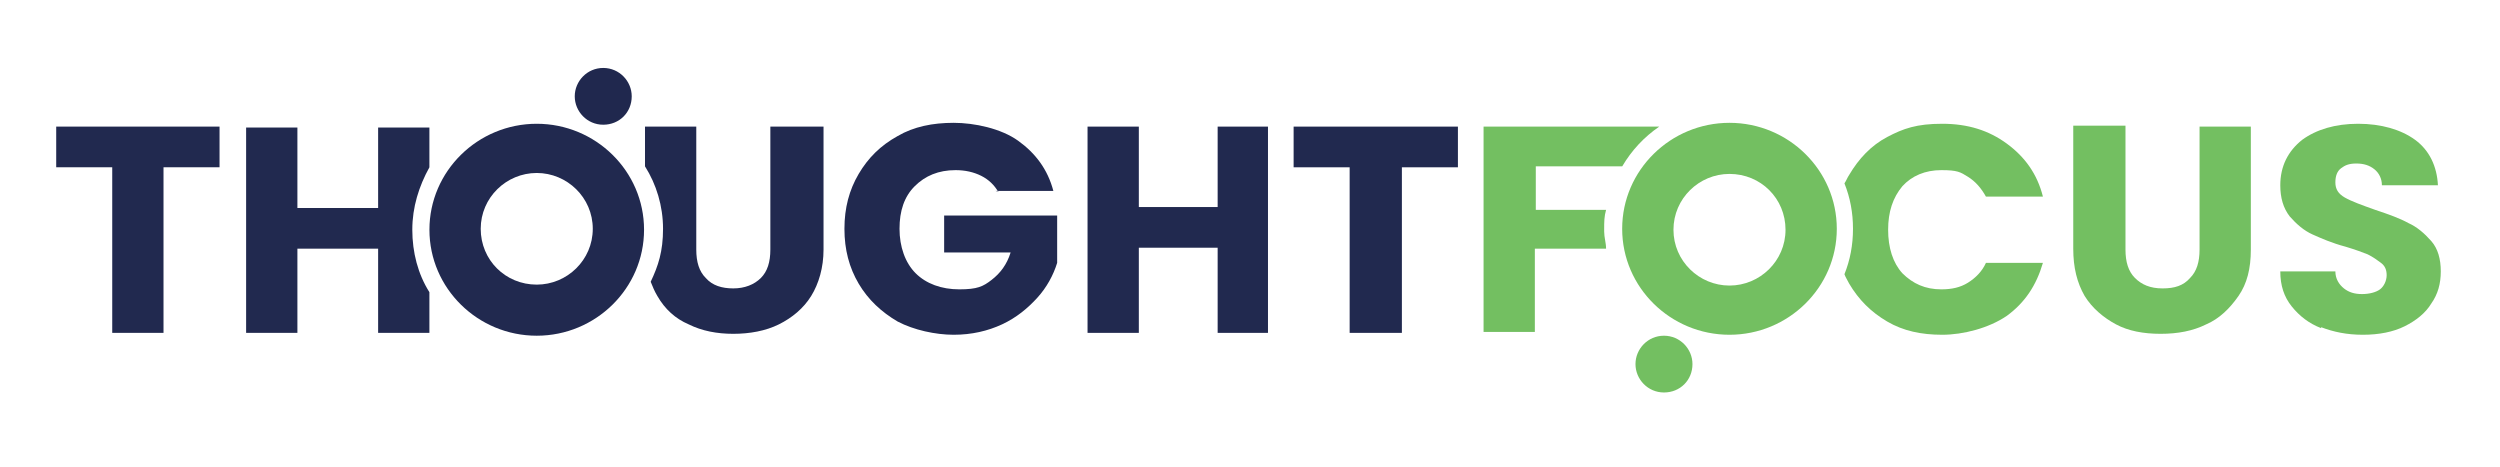 <svg width="284" height="53" viewBox="0 0 284 53" fill="none" xmlns="http://www.w3.org/2000/svg">
<g clip-path="url(#clip0_7876_6856)">
<path d="M6.385 14.383V19.005H12.75V37.814H18.575V19.005H24.94V14.383H6.385Z" fill="#21294F"/>
<path d="M113.404 21.799C112.973 21.047 112.326 20.402 111.463 19.972C110.6 19.542 109.629 19.327 108.55 19.327C106.608 19.327 105.098 19.972 103.911 21.154C102.724 22.337 102.185 23.949 102.185 25.991C102.185 28.033 102.832 29.861 104.019 31.043C105.206 32.225 106.932 32.87 108.981 32.87C111.031 32.87 111.678 32.548 112.649 31.795C113.62 31.043 114.375 30.076 114.807 28.678H107.255V24.486H120.093V29.861C119.662 31.258 118.906 32.655 117.828 33.837C116.749 35.02 115.454 36.095 113.836 36.847C112.218 37.599 110.384 38.029 108.334 38.029C106.284 38.029 103.803 37.492 101.969 36.525C100.135 35.45 98.625 34.052 97.546 32.225C96.467 30.398 95.928 28.356 95.928 25.991C95.928 23.627 96.467 21.584 97.546 19.757C98.625 17.93 100.027 16.533 101.969 15.458C103.803 14.383 105.961 13.953 108.334 13.953C110.707 13.953 113.728 14.598 115.67 15.995C117.612 17.393 119.014 19.22 119.662 21.692H113.081C113.081 21.692 113.404 21.799 113.404 21.692V21.799Z" fill="#21294F"/>
<path d="M144.042 14.383V37.814H138.325V28.141H129.371V37.814H123.545V14.383H129.371V23.519H138.325V14.383H144.042Z" fill="#21294F"/>
<path d="M165.619 14.383V19.005H159.254V37.814H153.32V19.005H146.955V14.383H165.619Z" fill="#21294F"/>
<path d="M241.455 14.383V28.356C241.455 29.753 241.779 30.828 242.534 31.58C243.289 32.333 244.26 32.763 245.662 32.763C247.065 32.763 248.036 32.44 248.791 31.58C249.546 30.828 249.87 29.753 249.87 28.356V14.383H255.695V28.356C255.695 30.505 255.264 32.225 254.293 33.622C253.322 35.02 252.135 36.202 250.625 36.847C249.115 37.599 247.388 37.922 245.447 37.922C243.505 37.922 241.779 37.599 240.376 36.847C238.974 36.094 237.679 35.02 236.816 33.622C235.953 32.118 235.521 30.398 235.521 28.248V14.275H241.455V14.383Z" fill="#73BF61"/>
<path d="M263.68 37.277C262.277 36.739 261.199 35.88 260.336 34.805C259.473 33.73 259.041 32.44 259.041 30.828H265.298C265.298 31.688 265.73 32.333 266.269 32.763C266.808 33.193 267.456 33.407 268.319 33.407C269.182 33.407 269.937 33.193 270.369 32.87C270.8 32.548 271.124 31.903 271.124 31.258C271.124 30.613 270.908 30.183 270.476 29.86C270.045 29.538 269.613 29.216 268.966 28.893C268.427 28.678 267.564 28.356 266.485 28.033C264.867 27.603 263.68 27.066 262.709 26.636C261.738 26.206 260.875 25.454 260.12 24.594C259.365 23.627 259.041 22.444 259.041 21.047C259.041 18.897 259.904 17.178 261.522 15.888C263.14 14.705 265.298 14.06 267.887 14.06C270.476 14.06 272.742 14.705 274.36 15.888C275.978 17.07 276.841 18.897 276.949 21.047H270.584C270.584 20.295 270.261 19.65 269.721 19.22C269.182 18.79 268.535 18.575 267.672 18.575C266.808 18.575 266.377 18.79 265.945 19.112C265.514 19.435 265.298 19.972 265.298 20.724C265.298 21.477 265.622 22.014 266.377 22.444C267.132 22.874 268.319 23.304 269.829 23.841C271.447 24.379 272.634 24.809 273.605 25.346C274.576 25.776 275.439 26.529 276.194 27.388C276.949 28.248 277.273 29.431 277.273 30.828C277.273 32.225 276.949 33.407 276.194 34.482C275.547 35.557 274.468 36.417 273.173 37.062C271.879 37.707 270.261 38.029 268.427 38.029C266.593 38.029 265.082 37.707 263.68 37.169V37.277Z" fill="#73BF61"/>
<path d="M48.78 19.005V14.49H42.955V23.626H33.785V14.49H27.959V37.814H33.785V28.248H42.955V37.814H48.78V33.192C47.486 31.15 46.838 28.678 46.838 26.098C46.838 23.519 47.593 21.154 48.78 19.005Z" fill="#21294F"/>
<path d="M87.512 14.383V28.356C87.512 29.753 87.188 30.828 86.433 31.58C85.678 32.333 84.599 32.762 83.304 32.762C82.01 32.762 80.931 32.44 80.176 31.58C79.421 30.828 79.097 29.753 79.097 28.356V14.383H73.272V18.897C74.566 20.939 75.321 23.411 75.321 25.991C75.321 28.571 74.782 30.183 73.919 32.01C74.135 32.547 74.35 33.085 74.674 33.622C75.537 35.127 76.724 36.202 78.234 36.847C79.744 37.599 81.47 37.922 83.304 37.922C85.138 37.922 86.972 37.599 88.483 36.847C89.993 36.094 91.288 35.02 92.151 33.622C93.014 32.225 93.553 30.398 93.553 28.356V14.383H87.512Z" fill="#21294F"/>
<path d="M60.974 14.06C54.285 14.06 48.783 19.435 48.783 26.099C48.783 32.763 54.285 38.137 60.974 38.137C67.662 38.137 73.164 32.763 73.164 26.099C73.164 19.435 67.662 14.06 60.974 14.06ZM60.974 32.333C57.414 32.333 54.609 29.538 54.609 25.991C54.609 22.444 57.522 19.65 60.974 19.65C64.426 19.65 67.339 22.444 67.339 25.991C67.339 29.538 64.426 32.333 60.974 32.333Z" fill="#21294F"/>
<path d="M196.47 38.029C203.158 38.029 208.66 32.655 208.66 25.991C208.66 19.327 203.158 13.953 196.47 13.953C189.781 13.953 184.279 19.327 184.279 25.991C184.279 32.655 189.781 38.029 196.47 38.029ZM196.47 19.757C200.03 19.757 202.835 22.552 202.835 26.099C202.835 29.646 199.922 32.44 196.47 32.44C193.018 32.44 190.105 29.646 190.105 26.099C190.105 22.552 193.018 19.757 196.47 19.757Z" fill="#73BF61"/>
<path d="M225.604 29.86C225.172 30.828 224.417 31.58 223.554 32.118C222.691 32.655 221.72 32.87 220.533 32.87C218.699 32.87 217.297 32.225 216.11 31.043C215.031 29.86 214.492 28.141 214.492 26.099C214.492 24.056 215.031 22.444 216.11 21.154C217.189 19.972 218.699 19.327 220.533 19.327C222.367 19.327 222.691 19.542 223.554 20.08C224.417 20.617 225.064 21.369 225.604 22.337H232.076C231.429 19.757 230.027 17.823 227.977 16.318C225.927 14.813 223.554 14.06 220.641 14.06C217.728 14.06 216.218 14.598 214.384 15.565C212.55 16.533 211.148 18.037 210.069 19.865C209.853 20.187 209.745 20.509 209.529 20.832C210.177 22.444 210.5 24.164 210.5 25.991C210.5 27.818 210.177 29.538 209.529 31.15C209.637 31.473 209.853 31.795 210.069 32.225C211.148 34.052 212.55 35.45 214.384 36.525C216.218 37.599 218.268 38.029 220.641 38.029C223.014 38.029 225.927 37.277 227.977 35.88C230.027 34.375 231.321 32.44 232.076 29.86H225.604Z" fill="#73BF61"/>
<path d="M182.234 25.991C182.234 25.239 182.234 24.594 182.45 23.841H174.467V18.897H184.284C185.363 17.07 186.765 15.565 188.491 14.383H168.533V37.707H174.359V28.248H182.45C182.45 27.603 182.234 26.958 182.234 26.313V25.991Z" fill="#73BF61"/>
<path d="M71.764 10.943C71.764 12.771 70.361 14.168 68.527 14.168C66.694 14.168 65.291 12.663 65.291 10.943C65.291 9.224 66.694 7.719 68.527 7.719C70.361 7.719 71.764 9.224 71.764 10.943Z" fill="#20284E"/>
<path d="M192.264 41.361C192.264 43.188 190.861 44.586 189.027 44.586C187.193 44.586 185.791 43.081 185.791 41.361C185.791 39.642 187.193 38.137 189.027 38.137C190.861 38.137 192.264 39.642 192.264 41.361Z" fill="#73BF61"/>
</g>
<defs>
<clipPath id="clip0_7876_6856">
<rect width="271" height="40" fill="white" transform="translate(6.385 6.385)"/>
</clipPath>
</defs>
</svg>
